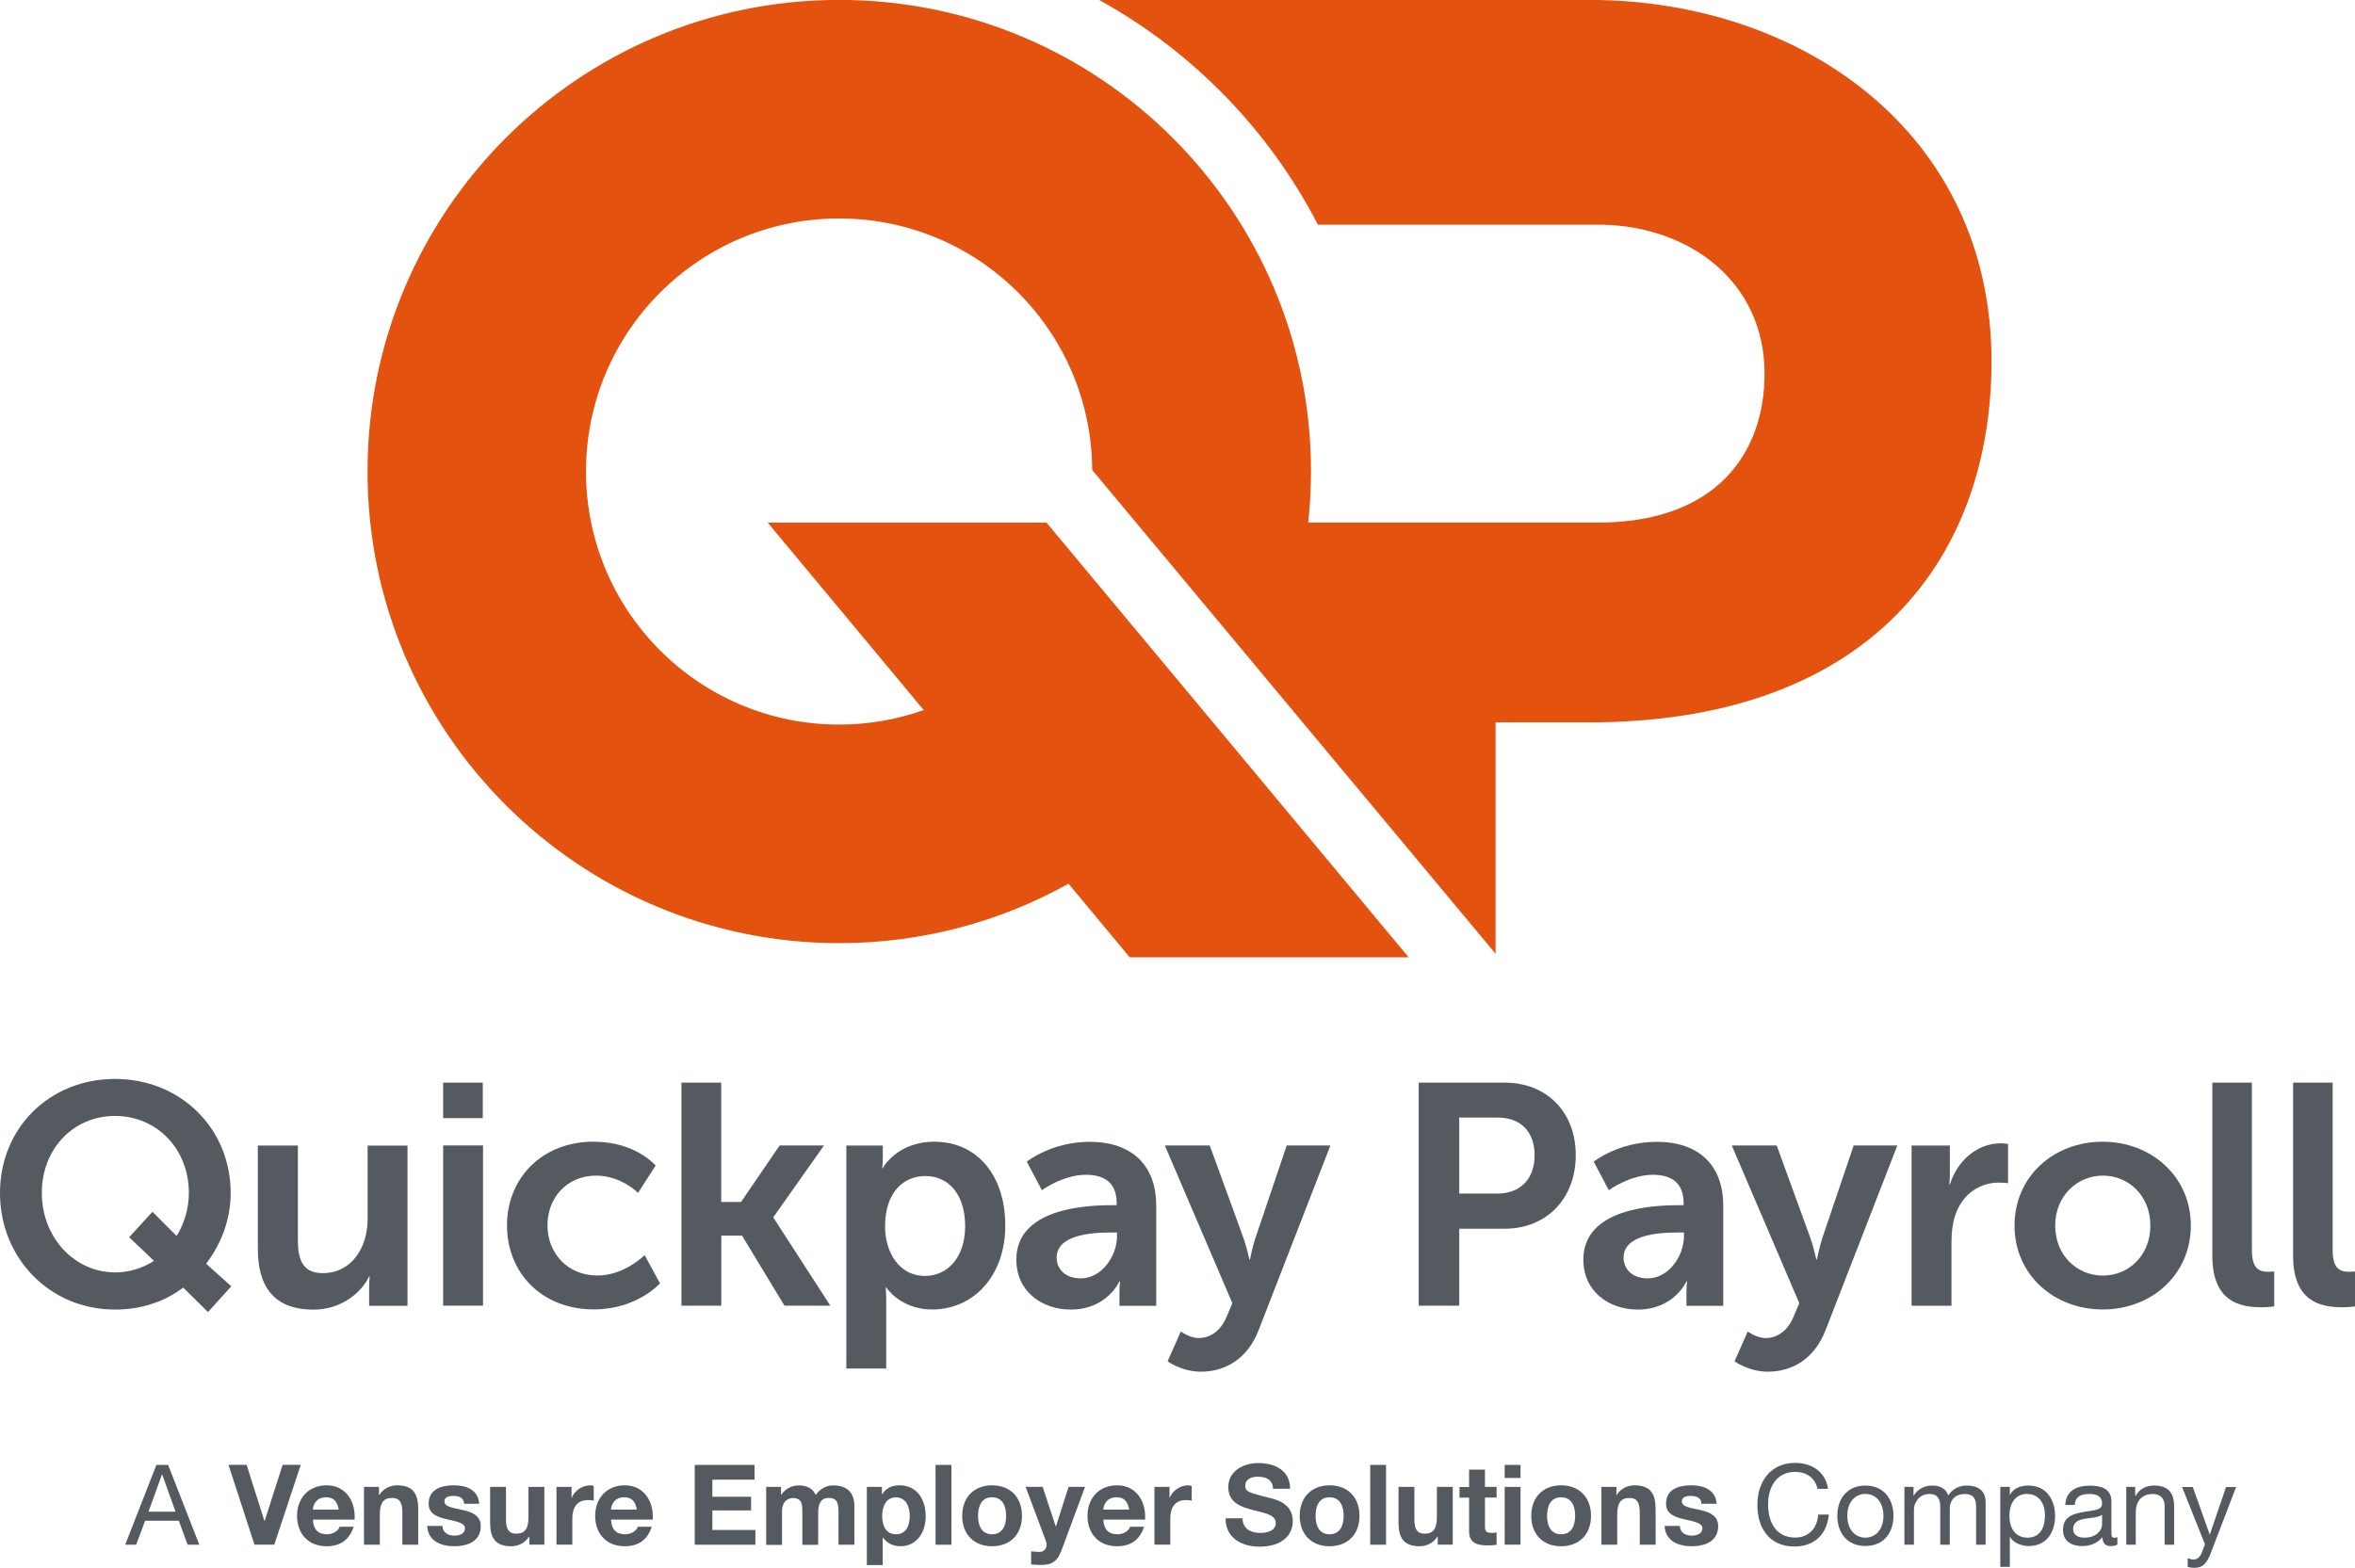 <svg xmlns="http://www.w3.org/2000/svg" id="a" viewBox="0 0 279.31 186"><defs><style>.b{fill:#e3530f;}.c{fill:#555960;}</style></defs><path class="b" d="m188.5,0h-58.13c11.07,6.11,20.13,15.41,25.94,26.66h33.78c10.15.21,19.19,6.65,19.19,17.67,0,9.64-5.92,17.47-19.19,17.66h0s-.48,0-.48,0c0,0,0,0,0,0,0,0,0,0,0,0h-34.45c.21-1.99.33-4.01.33-6.05,0-30.9-25.05-55.95-55.95-55.95s-55.95,25.05-55.95,55.95,25.05,55.95,55.95,55.95c9.87,0,19.14-2.56,27.19-7.05l7.26,8.73h33.08l-21.5-25.83s0,0,0,0l-17.86-21.43h0s-3.59-4.31-3.59-4.31h-33.07l18.51,22.24c-3.14,1.11-6.52,1.72-10.04,1.72-16.58,0-30.02-13.44-30.02-30.02s13.44-30.02,30.02-30.02,29.92,13.35,30.02,29.84l9.94,11.92h0s37.9,45.47,37.9,45.47v-27.46h12.33c32.15-.48,46.49-19.48,46.49-42.85,0-27.15-22.63-42.85-47.71-42.85Z"></path><path class="c" d="m13.64,128c7.83,0,13.72,5.93,13.72,13.53,0,3.21-1.16,6.08-2.91,8.39l2.98,2.68-2.76,3.06-2.94-2.91c-2.2,1.68-4.99,2.61-8.09,2.61-7.75,0-13.64-6.11-13.64-13.83s5.89-13.53,13.64-13.53Zm0,22.96c1.6,0,3.35-.52,4.62-1.38l-2.94-2.8,2.76-3.02,2.87,2.87c.89-1.45,1.45-3.24,1.45-5.11,0-5.26-3.84-9.13-8.76-9.13s-8.68,3.88-8.68,9.13,3.84,9.43,8.68,9.43Z"></path><path class="c" d="m30.6,135.9h4.73v11.26c0,2.31.6,3.88,2.94,3.88,3.43,0,5.33-3.02,5.33-6.41v-8.72h4.73v19.01h-4.55v-2.16c0-.75.07-1.34.07-1.34h-.07c-.93,1.98-3.35,3.95-6.6,3.95-4.06,0-6.6-2.05-6.6-7.23v-12.23Z"></path><path class="c" d="m52.56,128.44h4.7v4.21h-4.7v-4.21Zm0,7.45h4.73v19.01h-4.73v-19.01Z"></path><path class="c" d="m70.45,135.45c4.96,0,7.31,2.83,7.31,2.83l-2.09,3.24s-1.98-2.05-4.96-2.05c-3.5,0-5.78,2.65-5.78,5.89s2.31,5.96,5.93,5.96c3.21,0,5.59-2.42,5.59-2.42l1.83,3.35s-2.72,3.09-7.83,3.09c-6.3,0-10.32-4.44-10.32-9.95s4.03-9.95,10.32-9.95Z"></path><path class="c" d="m80.81,128.44h4.73v14.16h2.35l4.58-6.71h5.26l-6,8.5v.07l6.75,10.44h-5.44l-5.03-8.31h-2.46v8.31h-4.73v-26.46Z"></path><path class="c" d="m100.38,135.9h4.32v1.38c0,.71-.07,1.3-.07,1.3h.07s1.64-3.13,6.11-3.13c5.14,0,8.42,4.06,8.42,9.95s-3.69,9.95-8.68,9.95c-3.76,0-5.44-2.61-5.44-2.61h-.07s.07.67.07,1.64v7.98h-4.73v-26.46Zm9.32,15.47c2.61,0,4.77-2.12,4.77-5.89s-1.94-5.96-4.73-5.96c-2.46,0-4.77,1.79-4.77,6,0,2.94,1.6,5.85,4.73,5.85Z"></path><path class="c" d="m131.81,142.98h.63v-.26c0-2.5-1.57-3.35-3.65-3.35-2.72,0-5.22,1.83-5.22,1.83l-1.79-3.39s2.94-2.35,7.45-2.35c4.99,0,7.9,2.76,7.9,7.57v11.89h-4.36v-1.57c0-.75.07-1.34.07-1.34h-.07s-1.45,3.35-5.78,3.35c-3.39,0-6.45-2.12-6.45-5.93,0-6.04,8.16-6.45,11.26-6.45Zm-3.62,8.68c2.5,0,4.29-2.68,4.29-4.99v-.45h-.82c-2.42,0-6.34.34-6.34,2.98,0,1.27.93,2.46,2.87,2.46Z"></path><path class="c" d="m140.05,157.96s1.04.78,2.12.78c1.3,0,2.57-.78,3.28-2.46l.71-1.68-8.01-18.71h5.33l3.99,10.96c.37,1.01.71,2.57.71,2.57h.07s.3-1.49.63-2.5l3.73-11.03h5.18l-8.5,21.88c-1.34,3.47-3.99,4.96-6.86,4.96-2.27,0-3.95-1.23-3.95-1.23l1.57-3.54Z"></path><path class="c" d="m168.26,128.44h10.21c4.96,0,8.42,3.47,8.42,8.61s-3.47,8.72-8.42,8.72h-5.4v9.13h-4.81v-26.46Zm9.32,13.16c2.79,0,4.43-1.79,4.43-4.55s-1.64-4.47-4.36-4.47h-4.58v9.02h4.51Z"></path><path class="c" d="m199.05,142.98h.63v-.26c0-2.5-1.57-3.35-3.65-3.35-2.72,0-5.22,1.83-5.22,1.83l-1.79-3.39s2.94-2.35,7.46-2.35c4.99,0,7.9,2.76,7.9,7.57v11.89h-4.36v-1.57c0-.75.07-1.34.07-1.34h-.07s-1.45,3.35-5.78,3.35c-3.39,0-6.45-2.12-6.45-5.93,0-6.04,8.16-6.45,11.26-6.45Zm-3.62,8.68c2.5,0,4.29-2.68,4.29-4.99v-.45h-.82c-2.42,0-6.34.34-6.34,2.98,0,1.27.93,2.46,2.87,2.46Z"></path><path class="c" d="m207.29,157.96s1.04.78,2.12.78c1.3,0,2.57-.78,3.28-2.46l.71-1.68-8.01-18.71h5.33l3.99,10.96c.37,1.01.71,2.57.71,2.57h.07s.3-1.49.63-2.5l3.73-11.03h5.18l-8.5,21.88c-1.34,3.47-3.99,4.96-6.86,4.96-2.27,0-3.95-1.23-3.95-1.23l1.57-3.54Z"></path><path class="c" d="m226.71,135.9h4.55v3.28c0,.71-.07,1.34-.07,1.34h.07c.86-2.72,3.13-4.88,6.04-4.88.45,0,.86.07.86.07v4.66s-.48-.07-1.12-.07c-2.01,0-4.29,1.16-5.18,3.99-.3.93-.41,1.98-.41,3.09v7.53h-4.73v-19.01Z"></path><path class="c" d="m249.37,135.45c5.81,0,10.47,4.14,10.47,9.95s-4.66,9.95-10.44,9.95-10.47-4.1-10.47-9.95,4.66-9.95,10.44-9.95Zm.04,15.88c3.06,0,5.63-2.39,5.63-5.93s-2.57-5.93-5.63-5.93-5.66,2.42-5.66,5.93,2.57,5.93,5.66,5.93Z"></path><path class="c" d="m262.38,128.44h4.7v19.83c0,2.09.71,2.61,1.94,2.61.37,0,.71-.04.71-.04v4.14s-.71.11-1.49.11c-2.61,0-5.85-.67-5.85-6.11v-20.54Z"></path><path class="c" d="m271.96,128.44h4.7v19.83c0,2.09.71,2.61,1.94,2.61.37,0,.71-.04.71-.04v4.14s-.71.11-1.49.11c-2.61,0-5.85-.67-5.85-6.11v-20.54Z"></path><path class="c" d="m18.55,173.79h1.39l3.7,9.47h-1.39l-1.04-2.85h-4l-1.06,2.85h-1.3l3.7-9.47Zm-.94,5.55h3.21l-1.58-4.41h-.03l-1.6,4.41Z"></path><path class="c" d="m32.53,183.25h-2.35l-3.08-9.47h2.15l2.11,6.66h.03l2.13-6.66h2.15l-3.14,9.47Z"></path><path class="c" d="m37.11,180.28c.05,1.19.64,1.74,1.68,1.74.76,0,1.37-.46,1.49-.89h1.66c-.53,1.62-1.66,2.31-3.21,2.31-2.16,0-3.5-1.48-3.5-3.61s1.42-3.62,3.5-3.62c2.33,0,3.46,1.96,3.33,4.07h-4.95Zm3.06-1.19c-.17-.96-.58-1.46-1.5-1.46-1.19,0-1.54.93-1.56,1.46h3.06Z"></path><path class="c" d="m43.16,176.4h1.79v.95h.04c.48-.77,1.3-1.14,2.1-1.14,2,0,2.51,1.13,2.51,2.83v4.22h-1.88v-3.87c0-1.13-.33-1.68-1.21-1.68-1.02,0-1.46.57-1.46,1.96v3.59h-1.88v-6.85Z"></path><path class="c" d="m52.48,181.03c.01.82.7,1.15,1.44,1.15.54,0,1.23-.21,1.23-.88,0-.57-.78-.77-2.14-1.06-1.09-.24-2.17-.62-2.17-1.83,0-1.75,1.51-2.2,2.98-2.2s2.88.5,3.02,2.19h-1.79c-.05-.73-.61-.93-1.29-.93-.43,0-1.05.08-1.05.64,0,.68,1.06.77,2.14,1.02,1.1.25,2.17.65,2.17,1.92,0,1.8-1.56,2.39-3.13,2.39s-3.14-.6-3.22-2.41h1.79Z"></path><path class="c" d="m64.57,183.25h-1.79v-.95h-.04c-.48.77-1.3,1.14-2.1,1.14-2,0-2.51-1.13-2.51-2.82v-4.22h1.88v3.87c0,1.13.33,1.68,1.21,1.68,1.02,0,1.46-.57,1.46-1.96v-3.59h1.88v6.85Z"></path><path class="c" d="m66,176.4h1.79v1.27h.03c.34-.86,1.27-1.46,2.19-1.46.13,0,.29.03.41.07v1.75c-.17-.04-.45-.07-.68-.07-1.38,0-1.86.99-1.86,2.2v3.09h-1.88v-6.85Z"></path><path class="c" d="m72.47,180.28c.05,1.19.64,1.74,1.68,1.74.76,0,1.37-.46,1.49-.89h1.66c-.53,1.62-1.66,2.31-3.21,2.31-2.16,0-3.5-1.48-3.5-3.61s1.42-3.62,3.5-3.62c2.33,0,3.46,1.96,3.33,4.07h-4.95Zm3.06-1.19c-.17-.96-.58-1.46-1.5-1.46-1.19,0-1.54.93-1.56,1.46h3.06Z"></path><path class="c" d="m82.41,173.79h7.08v1.75h-5v2.03h4.59v1.62h-4.59v2.32h5.1v1.75h-7.19v-9.47Z"></path><path class="c" d="m90.85,176.4h1.78v.93h.03c.49-.7,1.21-1.11,2.09-1.11s1.63.32,2,1.14c.4-.6,1.11-1.14,2.07-1.14,1.46,0,2.51.68,2.51,2.45v4.59h-1.88v-3.88c0-.91-.08-1.67-1.15-1.67s-1.26.87-1.26,1.74v3.82h-1.88v-3.84c0-.8.05-1.71-1.14-1.71-.37,0-1.27.24-1.27,1.58v3.98h-1.88v-6.85Z"></path><path class="c" d="m102.81,176.4h1.79v.87h.03c.45-.73,1.19-1.06,2.04-1.06,2.15,0,3.12,1.74,3.12,3.69,0,1.83-1.01,3.54-3.01,3.54-.82,0-1.6-.36-2.06-1.03h-.03v3.26h-1.88v-9.27Zm5.09,3.45c0-1.09-.44-2.21-1.64-2.21s-1.63,1.1-1.63,2.21.42,2.17,1.64,2.17,1.63-1.06,1.63-2.17Z"></path><path class="c" d="m110.96,173.79h1.88v9.47h-1.88v-9.47Z"></path><path class="c" d="m117.66,176.21c2.16,0,3.55,1.43,3.55,3.62s-1.39,3.61-3.55,3.61-3.54-1.43-3.54-3.61,1.39-3.62,3.54-3.62Zm0,5.81c1.28,0,1.67-1.1,1.67-2.19s-.39-2.2-1.67-2.2-1.66,1.1-1.66,2.2.39,2.19,1.66,2.19Z"></path><path class="c" d="m125.81,184.11c-.41,1.1-1.06,1.55-2.36,1.55-.39,0-.77-.03-1.15-.07v-1.55c.36.03.73.08,1.1.07.65-.07.86-.74.65-1.29l-2.41-6.43h2.02l1.55,4.69h.03l1.5-4.69h1.95l-2.86,7.72Z"></path><path class="c" d="m130.86,180.28c.05,1.19.64,1.74,1.68,1.74.76,0,1.37-.46,1.49-.89h1.66c-.53,1.62-1.66,2.31-3.21,2.31-2.16,0-3.5-1.48-3.5-3.61s1.42-3.62,3.5-3.62c2.33,0,3.46,1.96,3.33,4.07h-4.95Zm3.06-1.19c-.17-.96-.58-1.46-1.5-1.46-1.19,0-1.54.93-1.56,1.46h3.06Z"></path><path class="c" d="m136.92,176.4h1.79v1.27h.03c.34-.86,1.27-1.46,2.19-1.46.13,0,.29.03.41.07v1.75c-.17-.04-.45-.07-.68-.07-1.38,0-1.86.99-1.86,2.2v3.09h-1.88v-6.85Z"></path><path class="c" d="m147.37,180.11c0,1.26.98,1.75,2.1,1.75.73,0,1.84-.21,1.84-1.18,0-1.02-1.42-1.19-2.81-1.56-1.4-.37-2.82-.91-2.82-2.69,0-1.94,1.83-2.86,3.54-2.86,1.98,0,3.79.86,3.79,3.05h-2.02c-.07-1.14-.87-1.43-1.87-1.43-.66,0-1.43.28-1.43,1.07,0,.73.45.82,2.83,1.43.69.17,2.81.61,2.81,2.76,0,1.74-1.37,3.04-3.94,3.04-2.1,0-4.06-1.03-4.03-3.37h2.02Z"></path><path class="c" d="m157.69,176.21c2.16,0,3.55,1.43,3.55,3.62s-1.39,3.61-3.55,3.61-3.54-1.43-3.54-3.61,1.39-3.62,3.54-3.62Zm0,5.81c1.28,0,1.67-1.1,1.67-2.19s-.39-2.2-1.67-2.2-1.66,1.1-1.66,2.2.39,2.19,1.66,2.19Z"></path><path class="c" d="m162.51,173.79h1.88v9.47h-1.88v-9.47Z"></path><path class="c" d="m172.31,183.25h-1.79v-.95h-.04c-.48.77-1.3,1.14-2.1,1.14-2,0-2.51-1.13-2.51-2.82v-4.22h1.88v3.87c0,1.13.33,1.68,1.21,1.68,1.02,0,1.46-.57,1.46-1.96v-3.59h1.88v6.85Z"></path><path class="c" d="m176.12,176.4h1.38v1.26h-1.38v3.39c0,.64.16.8.8.8.2,0,.39-.01.58-.05v1.47c-.32.05-.73.07-1.1.07-1.15,0-2.16-.27-2.16-1.63v-4.04h-1.14v-1.26h1.14v-2.06h1.88v2.06Z"></path><path class="c" d="m180.34,175.34h-1.88v-1.55h1.88v1.55Zm-1.88,1.06h1.88v6.85h-1.88v-6.85Z"></path><path class="c" d="m185.15,176.21c2.16,0,3.55,1.43,3.55,3.62s-1.39,3.61-3.55,3.61-3.54-1.43-3.54-3.61,1.39-3.62,3.54-3.62Zm0,5.81c1.28,0,1.67-1.1,1.67-2.19s-.39-2.2-1.67-2.2-1.66,1.1-1.66,2.2.39,2.19,1.66,2.19Z"></path><path class="c" d="m189.92,176.4h1.79v.95h.04c.48-.77,1.3-1.14,2.1-1.14,2,0,2.51,1.13,2.51,2.83v4.22h-1.88v-3.87c0-1.13-.33-1.68-1.21-1.68-1.02,0-1.46.57-1.46,1.96v3.59h-1.88v-6.85Z"></path><path class="c" d="m199.24,181.03c.01.82.7,1.15,1.44,1.15.54,0,1.23-.21,1.23-.88,0-.57-.78-.77-2.14-1.06-1.09-.24-2.17-.62-2.17-1.83,0-1.75,1.51-2.2,2.98-2.2s2.88.5,3.02,2.19h-1.79c-.05-.73-.61-.93-1.29-.93-.43,0-1.05.08-1.05.64,0,.68,1.06.77,2.14,1.02,1.1.25,2.17.65,2.17,1.92,0,1.8-1.56,2.39-3.13,2.39s-3.14-.6-3.22-2.41h1.79Z"></path><path class="c" d="m215.56,176.64c-.27-1.34-1.34-2.02-2.65-2.02-2.25,0-3.21,1.86-3.21,3.83,0,2.16.95,3.96,3.22,3.96,1.66,0,2.61-1.17,2.73-2.73h1.26c-.24,2.36-1.71,3.79-4.1,3.79-2.94,0-4.38-2.17-4.38-4.93s1.56-4.99,4.48-4.99c1.98,0,3.61,1.06,3.9,3.08h-1.26Z"></path><path class="c" d="m221.24,176.24c2.17,0,3.33,1.58,3.33,3.59s-1.15,3.58-3.33,3.58-3.33-1.58-3.33-3.58,1.15-3.59,3.33-3.59Zm0,6.18c1.18,0,2.14-.93,2.14-2.59s-.95-2.6-2.14-2.6-2.14.93-2.14,2.6.96,2.59,2.14,2.59Z"></path><path class="c" d="m225.89,176.4h1.06v1.01h.03c.5-.77,1.27-1.17,2.21-1.17.84,0,1.6.33,1.88,1.17.46-.73,1.27-1.17,2.15-1.17,1.37,0,2.28.57,2.28,1.99v5.03h-1.13v-4.5c0-.85-.23-1.52-1.33-1.52s-1.79.69-1.79,1.75v4.27h-1.13v-4.5c0-.89-.28-1.52-1.29-1.52-1.34,0-1.83,1.23-1.83,1.75v4.27h-1.13v-6.85Z"></path><path class="c" d="m237.24,176.4h1.13v.93h.03c.37-.76,1.25-1.09,2.19-1.09,2.11,0,3.15,1.67,3.15,3.61s-1.03,3.57-3.13,3.57c-.7,0-1.71-.27-2.21-1.07h-.03v3.54h-1.13v-9.48Zm3.18.83c-1.51,0-2.1,1.3-2.1,2.59,0,1.35.61,2.6,2.16,2.6s2.06-1.31,2.06-2.65-.66-2.53-2.12-2.53Z"></path><path class="c" d="m251.13,183.23c-.2.12-.45.19-.81.19-.58,0-.96-.32-.96-1.06-.62.73-1.46,1.06-2.41,1.06-1.24,0-2.27-.56-2.27-1.92,0-1.55,1.15-1.88,2.32-2.11,1.25-.24,2.31-.16,2.31-1.01,0-.98-.81-1.14-1.52-1.14-.95,0-1.66.29-1.71,1.3h-1.13c.07-1.7,1.38-2.29,2.9-2.29,1.23,0,2.57.28,2.57,1.88v3.53c0,.53,0,.77.36.77.09,0,.2-.01.35-.07v.87Zm-1.83-3.51c-.44.32-1.29.33-2.04.46-.74.13-1.38.4-1.38,1.23,0,.74.64,1.01,1.33,1.01,1.48,0,2.1-.93,2.1-1.55v-1.15Z"></path><path class="c" d="m252.18,176.4h1.06v1.09h.03c.48-.85,1.25-1.25,2.23-1.25,1.8,0,2.36,1.03,2.36,2.51v4.51h-1.13v-4.64c0-.84-.53-1.38-1.39-1.38-1.37,0-2.03.92-2.03,2.15v3.87h-1.13v-6.85Z"></path><path class="c" d="m262.24,184.17c-.52,1.34-.98,1.83-1.99,1.83-.27,0-.53-.03-.78-.12v-1.03c.21.07.44.16.66.16.46,0,.72-.23.93-.62l.46-1.17-2.72-6.81h1.27l2,5.61h.03l1.92-5.61h1.19l-2.98,7.77Z"></path></svg>